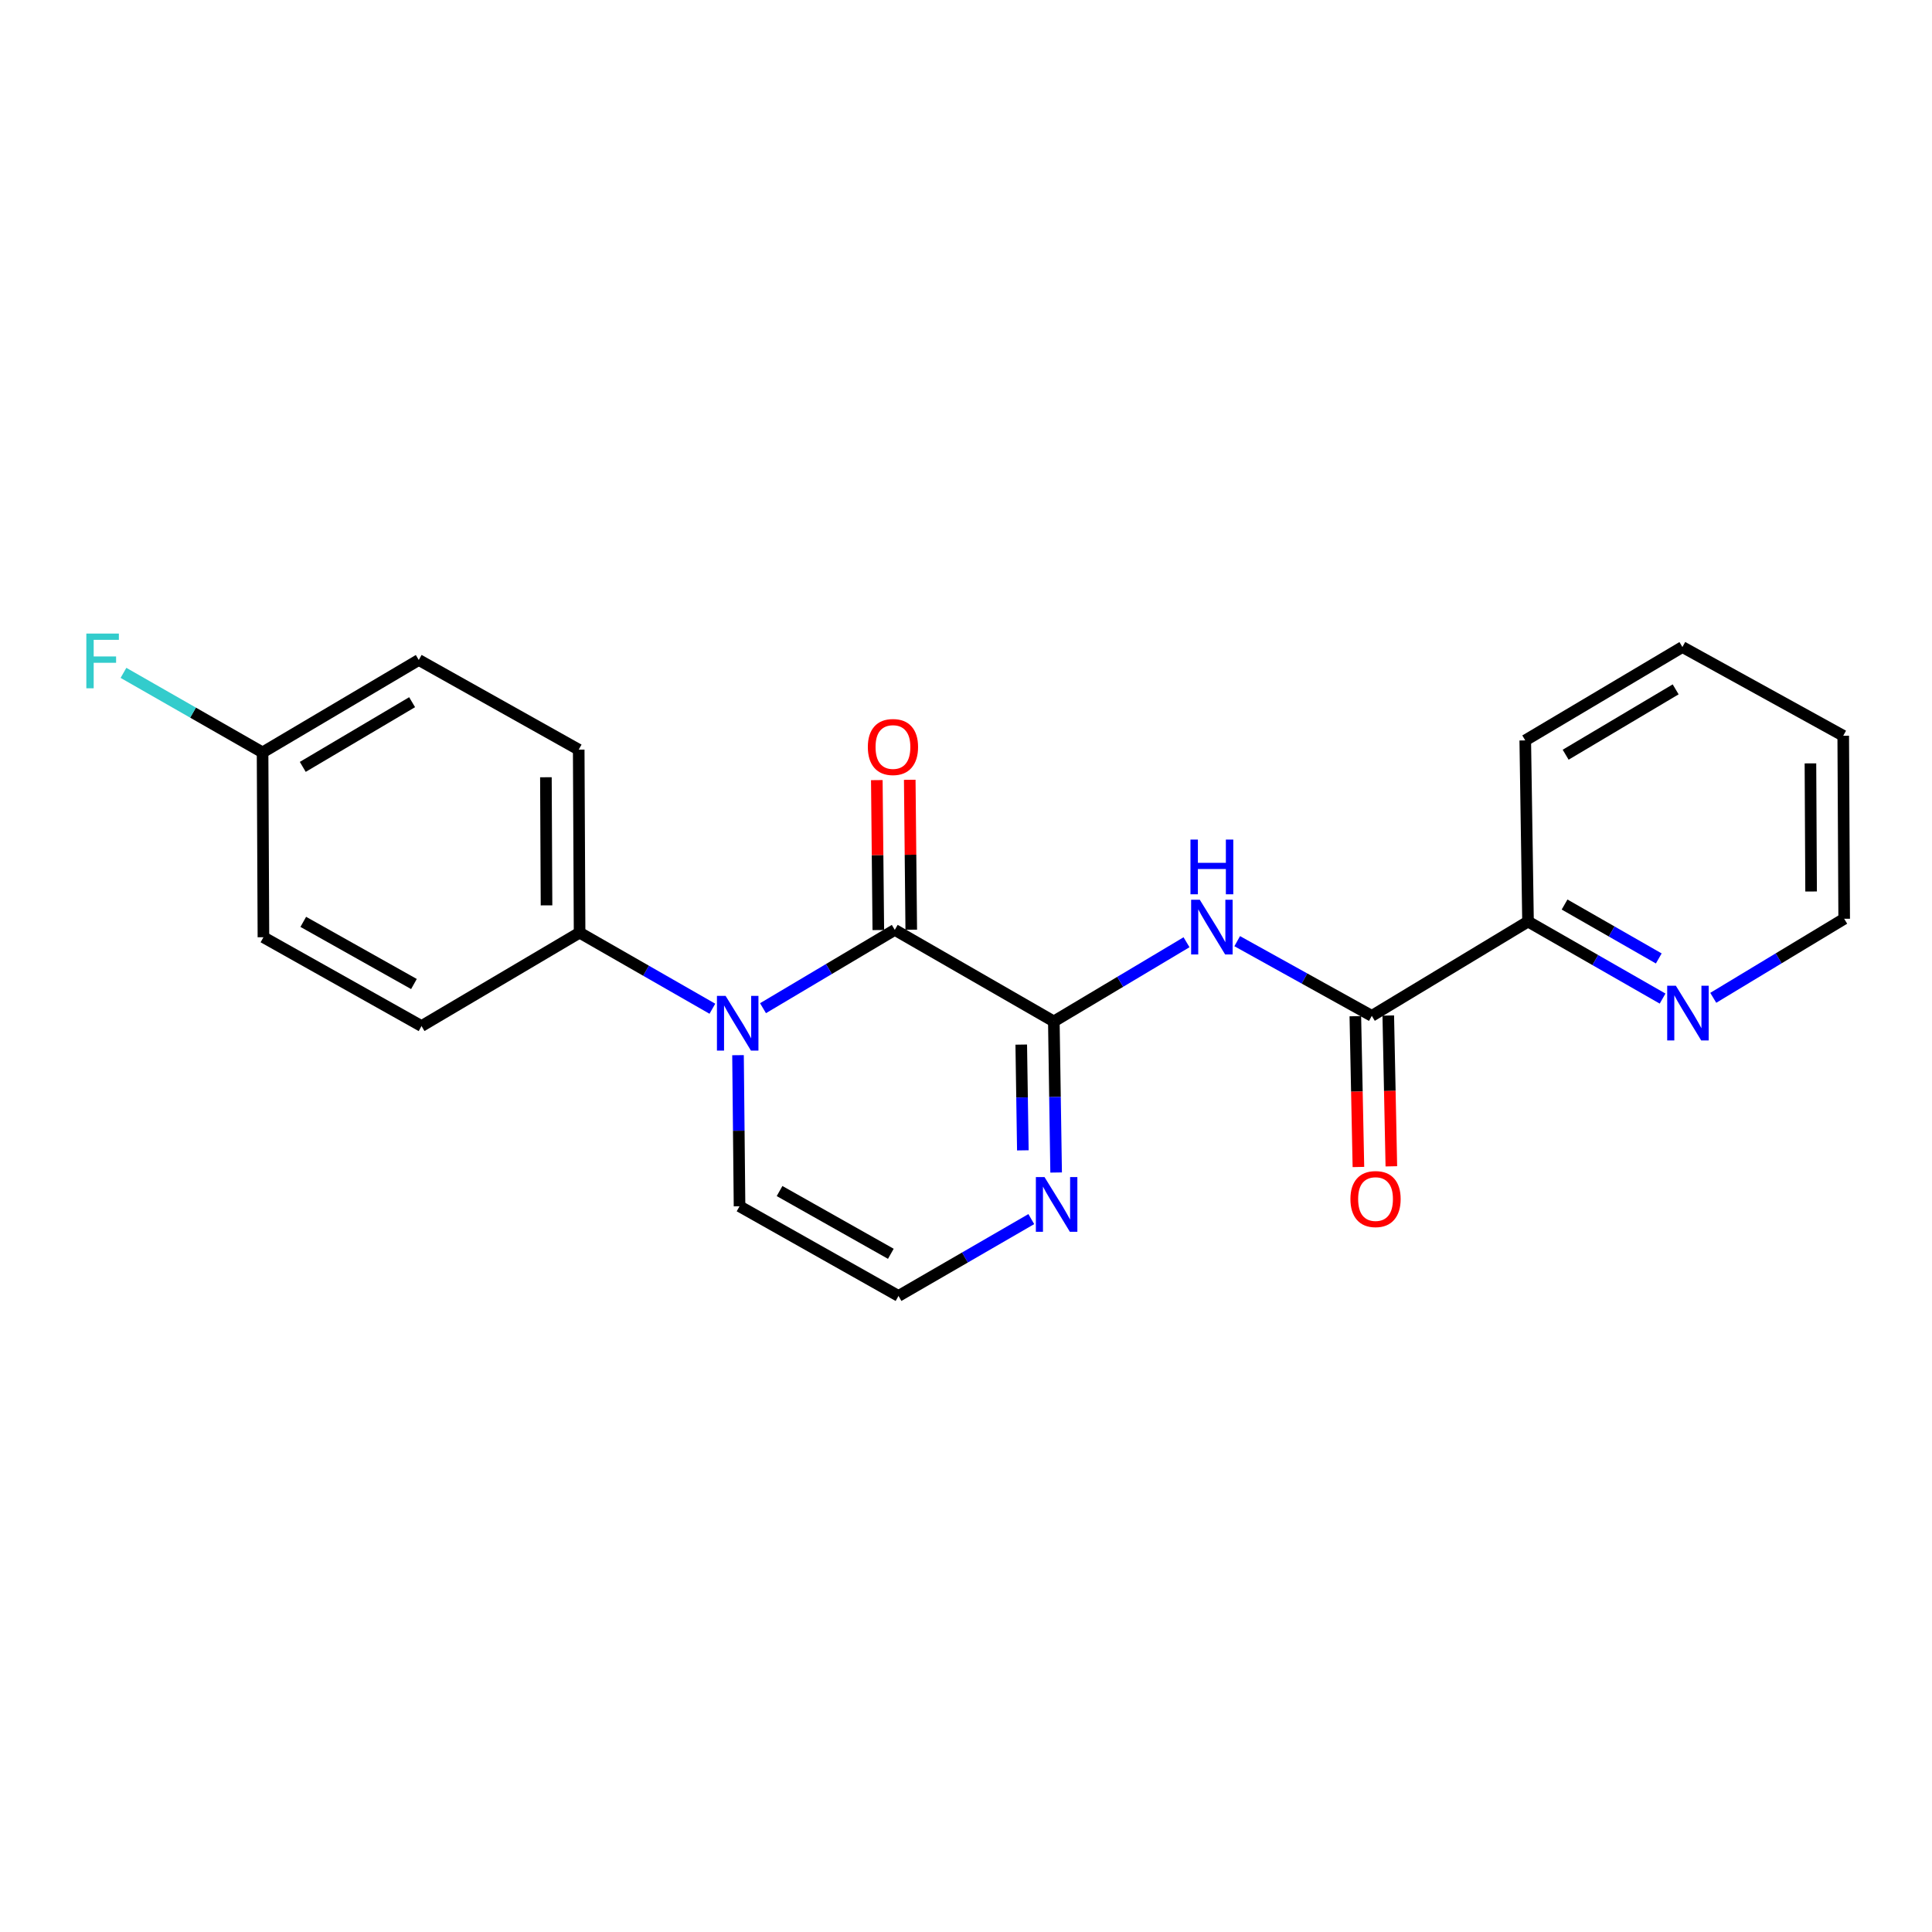 <?xml version='1.0' encoding='iso-8859-1'?>
<svg version='1.1' baseProfile='full'
              xmlns='http://www.w3.org/2000/svg'
                      xmlns:rdkit='http://www.rdkit.org/xml'
                      xmlns:xlink='http://www.w3.org/1999/xlink'
                  xml:space='preserve'
width='1000px' height='1000px' viewBox='0 0 1000 1000'>
<!-- END OF HEADER -->
<rect style='opacity:1.0;fill:#FFFFFF;stroke:none' width='1000' height='1000' x='0' y='0'> </rect>
<path class='bond-0' d='M 463.138,481.304 L 545.463,528.689' style='fill:none;fill-rule:evenodd;stroke:#000000;stroke-width:6px;stroke-linecap:butt;stroke-linejoin:miter;stroke-opacity:1' />
<path class='bond-1' d='M 463.138,481.304 L 429.035,501.571' style='fill:none;fill-rule:evenodd;stroke:#000000;stroke-width:6px;stroke-linecap:butt;stroke-linejoin:miter;stroke-opacity:1' />
<path class='bond-1' d='M 429.035,501.571 L 394.932,521.838' style='fill:none;fill-rule:evenodd;stroke:#0000FF;stroke-width:6px;stroke-linecap:butt;stroke-linejoin:miter;stroke-opacity:1' />
<path class='bond-9' d='M 471.662,481.219 L 471.274,442.417' style='fill:none;fill-rule:evenodd;stroke:#000000;stroke-width:6px;stroke-linecap:butt;stroke-linejoin:miter;stroke-opacity:1' />
<path class='bond-9' d='M 471.274,442.417 L 470.886,403.616' style='fill:none;fill-rule:evenodd;stroke:#FF0000;stroke-width:6px;stroke-linecap:butt;stroke-linejoin:miter;stroke-opacity:1' />
<path class='bond-9' d='M 454.615,481.389 L 454.227,442.588' style='fill:none;fill-rule:evenodd;stroke:#000000;stroke-width:6px;stroke-linecap:butt;stroke-linejoin:miter;stroke-opacity:1' />
<path class='bond-9' d='M 454.227,442.588 L 453.839,403.786' style='fill:none;fill-rule:evenodd;stroke:#FF0000;stroke-width:6px;stroke-linecap:butt;stroke-linejoin:miter;stroke-opacity:1' />
<path class='bond-2' d='M 545.463,528.689 L 579.804,508.196' style='fill:none;fill-rule:evenodd;stroke:#000000;stroke-width:6px;stroke-linecap:butt;stroke-linejoin:miter;stroke-opacity:1' />
<path class='bond-2' d='M 579.804,508.196 L 614.144,487.704' style='fill:none;fill-rule:evenodd;stroke:#0000FF;stroke-width:6px;stroke-linecap:butt;stroke-linejoin:miter;stroke-opacity:1' />
<path class='bond-4' d='M 545.463,528.689 L 546.057,567.79' style='fill:none;fill-rule:evenodd;stroke:#000000;stroke-width:6px;stroke-linecap:butt;stroke-linejoin:miter;stroke-opacity:1' />
<path class='bond-4' d='M 546.057,567.79 L 546.651,606.892' style='fill:none;fill-rule:evenodd;stroke:#0000FF;stroke-width:6px;stroke-linecap:butt;stroke-linejoin:miter;stroke-opacity:1' />
<path class='bond-4' d='M 528.595,540.678 L 529.011,568.049' style='fill:none;fill-rule:evenodd;stroke:#000000;stroke-width:6px;stroke-linecap:butt;stroke-linejoin:miter;stroke-opacity:1' />
<path class='bond-4' d='M 529.011,568.049 L 529.427,595.42' style='fill:none;fill-rule:evenodd;stroke:#0000FF;stroke-width:6px;stroke-linecap:butt;stroke-linejoin:miter;stroke-opacity:1' />
<path class='bond-5' d='M 368.73,522.122 L 334.363,502.433' style='fill:none;fill-rule:evenodd;stroke:#0000FF;stroke-width:6px;stroke-linecap:butt;stroke-linejoin:miter;stroke-opacity:1' />
<path class='bond-5' d='M 334.363,502.433 L 299.996,482.744' style='fill:none;fill-rule:evenodd;stroke:#000000;stroke-width:6px;stroke-linecap:butt;stroke-linejoin:miter;stroke-opacity:1' />
<path class='bond-6' d='M 381.995,546.155 L 382.389,585.261' style='fill:none;fill-rule:evenodd;stroke:#0000FF;stroke-width:6px;stroke-linecap:butt;stroke-linejoin:miter;stroke-opacity:1' />
<path class='bond-6' d='M 382.389,585.261 L 382.784,624.367' style='fill:none;fill-rule:evenodd;stroke:#000000;stroke-width:6px;stroke-linecap:butt;stroke-linejoin:miter;stroke-opacity:1' />
<path class='bond-3' d='M 640.373,487.147 L 675.209,506.478' style='fill:none;fill-rule:evenodd;stroke:#0000FF;stroke-width:6px;stroke-linecap:butt;stroke-linejoin:miter;stroke-opacity:1' />
<path class='bond-3' d='M 675.209,506.478 L 710.045,525.809' style='fill:none;fill-rule:evenodd;stroke:#000000;stroke-width:6px;stroke-linecap:butt;stroke-linejoin:miter;stroke-opacity:1' />
<path class='bond-8' d='M 710.045,525.809 L 790.901,476.994' style='fill:none;fill-rule:evenodd;stroke:#000000;stroke-width:6px;stroke-linecap:butt;stroke-linejoin:miter;stroke-opacity:1' />
<path class='bond-11' d='M 701.522,525.983 L 702.318,565.009' style='fill:none;fill-rule:evenodd;stroke:#000000;stroke-width:6px;stroke-linecap:butt;stroke-linejoin:miter;stroke-opacity:1' />
<path class='bond-11' d='M 702.318,565.009 L 703.114,604.035' style='fill:none;fill-rule:evenodd;stroke:#FF0000;stroke-width:6px;stroke-linecap:butt;stroke-linejoin:miter;stroke-opacity:1' />
<path class='bond-11' d='M 718.567,525.636 L 719.363,564.662' style='fill:none;fill-rule:evenodd;stroke:#000000;stroke-width:6px;stroke-linecap:butt;stroke-linejoin:miter;stroke-opacity:1' />
<path class='bond-11' d='M 719.363,564.662 L 720.159,603.688' style='fill:none;fill-rule:evenodd;stroke:#FF0000;stroke-width:6px;stroke-linecap:butt;stroke-linejoin:miter;stroke-opacity:1' />
<path class='bond-22' d='M 533.798,631.003 L 499.43,650.89' style='fill:none;fill-rule:evenodd;stroke:#0000FF;stroke-width:6px;stroke-linecap:butt;stroke-linejoin:miter;stroke-opacity:1' />
<path class='bond-22' d='M 499.43,650.89 L 465.061,670.777' style='fill:none;fill-rule:evenodd;stroke:#000000;stroke-width:6px;stroke-linecap:butt;stroke-linejoin:miter;stroke-opacity:1' />
<path class='bond-12' d='M 299.996,482.744 L 299.541,388.012' style='fill:none;fill-rule:evenodd;stroke:#000000;stroke-width:6px;stroke-linecap:butt;stroke-linejoin:miter;stroke-opacity:1' />
<path class='bond-12' d='M 282.88,468.616 L 282.561,402.304' style='fill:none;fill-rule:evenodd;stroke:#000000;stroke-width:6px;stroke-linecap:butt;stroke-linejoin:miter;stroke-opacity:1' />
<path class='bond-13' d='M 299.996,482.744 L 218.183,531.085' style='fill:none;fill-rule:evenodd;stroke:#000000;stroke-width:6px;stroke-linecap:butt;stroke-linejoin:miter;stroke-opacity:1' />
<path class='bond-7' d='M 382.784,624.367 L 465.061,670.777' style='fill:none;fill-rule:evenodd;stroke:#000000;stroke-width:6px;stroke-linecap:butt;stroke-linejoin:miter;stroke-opacity:1' />
<path class='bond-7' d='M 403.502,616.48 L 461.095,648.966' style='fill:none;fill-rule:evenodd;stroke:#000000;stroke-width:6px;stroke-linecap:butt;stroke-linejoin:miter;stroke-opacity:1' />
<path class='bond-10' d='M 790.901,476.994 L 825.728,496.93' style='fill:none;fill-rule:evenodd;stroke:#000000;stroke-width:6px;stroke-linecap:butt;stroke-linejoin:miter;stroke-opacity:1' />
<path class='bond-10' d='M 825.728,496.93 L 860.555,516.866' style='fill:none;fill-rule:evenodd;stroke:#0000FF;stroke-width:6px;stroke-linecap:butt;stroke-linejoin:miter;stroke-opacity:1' />
<path class='bond-10' d='M 809.819,468.18 L 834.198,482.135' style='fill:none;fill-rule:evenodd;stroke:#000000;stroke-width:6px;stroke-linecap:butt;stroke-linejoin:miter;stroke-opacity:1' />
<path class='bond-10' d='M 834.198,482.135 L 858.577,496.09' style='fill:none;fill-rule:evenodd;stroke:#0000FF;stroke-width:6px;stroke-linecap:butt;stroke-linejoin:miter;stroke-opacity:1' />
<path class='bond-19' d='M 790.901,476.994 L 789.471,383.229' style='fill:none;fill-rule:evenodd;stroke:#000000;stroke-width:6px;stroke-linecap:butt;stroke-linejoin:miter;stroke-opacity:1' />
<path class='bond-18' d='M 886.781,516.469 L 920.663,496.012' style='fill:none;fill-rule:evenodd;stroke:#0000FF;stroke-width:6px;stroke-linecap:butt;stroke-linejoin:miter;stroke-opacity:1' />
<path class='bond-18' d='M 920.663,496.012 L 954.545,475.555' style='fill:none;fill-rule:evenodd;stroke:#000000;stroke-width:6px;stroke-linecap:butt;stroke-linejoin:miter;stroke-opacity:1' />
<path class='bond-16' d='M 299.541,388.012 L 216.753,341.603' style='fill:none;fill-rule:evenodd;stroke:#000000;stroke-width:6px;stroke-linecap:butt;stroke-linejoin:miter;stroke-opacity:1' />
<path class='bond-15' d='M 218.183,531.085 L 136.351,485.121' style='fill:none;fill-rule:evenodd;stroke:#000000;stroke-width:6px;stroke-linecap:butt;stroke-linejoin:miter;stroke-opacity:1' />
<path class='bond-15' d='M 214.257,509.326 L 156.975,477.151' style='fill:none;fill-rule:evenodd;stroke:#000000;stroke-width:6px;stroke-linecap:butt;stroke-linejoin:miter;stroke-opacity:1' />
<path class='bond-14' d='M 135.906,389.442 L 136.351,485.121' style='fill:none;fill-rule:evenodd;stroke:#000000;stroke-width:6px;stroke-linecap:butt;stroke-linejoin:miter;stroke-opacity:1' />
<path class='bond-17' d='M 135.906,389.442 L 99.91,368.858' style='fill:none;fill-rule:evenodd;stroke:#000000;stroke-width:6px;stroke-linecap:butt;stroke-linejoin:miter;stroke-opacity:1' />
<path class='bond-17' d='M 99.91,368.858 L 63.913,348.274' style='fill:none;fill-rule:evenodd;stroke:#33CCCC;stroke-width:6px;stroke-linecap:butt;stroke-linejoin:miter;stroke-opacity:1' />
<path class='bond-23' d='M 135.906,389.442 L 216.753,341.603' style='fill:none;fill-rule:evenodd;stroke:#000000;stroke-width:6px;stroke-linecap:butt;stroke-linejoin:miter;stroke-opacity:1' />
<path class='bond-23' d='M 156.715,396.938 L 213.308,363.451' style='fill:none;fill-rule:evenodd;stroke:#000000;stroke-width:6px;stroke-linecap:butt;stroke-linejoin:miter;stroke-opacity:1' />
<path class='bond-24' d='M 954.545,475.555 L 954.053,380.823' style='fill:none;fill-rule:evenodd;stroke:#000000;stroke-width:6px;stroke-linecap:butt;stroke-linejoin:miter;stroke-opacity:1' />
<path class='bond-24' d='M 937.424,461.434 L 937.079,395.122' style='fill:none;fill-rule:evenodd;stroke:#000000;stroke-width:6px;stroke-linecap:butt;stroke-linejoin:miter;stroke-opacity:1' />
<path class='bond-21' d='M 789.471,383.229 L 870.81,334.907' style='fill:none;fill-rule:evenodd;stroke:#000000;stroke-width:6px;stroke-linecap:butt;stroke-linejoin:miter;stroke-opacity:1' />
<path class='bond-21' d='M 810.379,390.638 L 867.317,356.812' style='fill:none;fill-rule:evenodd;stroke:#000000;stroke-width:6px;stroke-linecap:butt;stroke-linejoin:miter;stroke-opacity:1' />
<path class='bond-20' d='M 954.053,380.823 L 870.81,334.907' style='fill:none;fill-rule:evenodd;stroke:#000000;stroke-width:6px;stroke-linecap:butt;stroke-linejoin:miter;stroke-opacity:1' />
<path  class='atom-2' d='M 375.568 515.466
L 384.848 530.466
Q 385.768 531.946, 387.248 534.626
Q 388.728 537.306, 388.808 537.466
L 388.808 515.466
L 392.568 515.466
L 392.568 543.786
L 388.688 543.786
L 378.728 527.386
Q 377.568 525.466, 376.328 523.266
Q 375.128 521.066, 374.768 520.386
L 374.768 543.786
L 371.088 543.786
L 371.088 515.466
L 375.568 515.466
' fill='#0000FF'/>
<path  class='atom-3' d='M 621.006 465.714
L 630.286 480.714
Q 631.206 482.194, 632.686 484.874
Q 634.166 487.554, 634.246 487.714
L 634.246 465.714
L 638.006 465.714
L 638.006 494.034
L 634.126 494.034
L 624.166 477.634
Q 623.006 475.714, 621.766 473.514
Q 620.566 471.314, 620.206 470.634
L 620.206 494.034
L 616.526 494.034
L 616.526 465.714
L 621.006 465.714
' fill='#0000FF'/>
<path  class='atom-3' d='M 616.186 434.562
L 620.026 434.562
L 620.026 446.602
L 634.506 446.602
L 634.506 434.562
L 638.346 434.562
L 638.346 462.882
L 634.506 462.882
L 634.506 449.802
L 620.026 449.802
L 620.026 462.882
L 616.186 462.882
L 616.186 434.562
' fill='#0000FF'/>
<path  class='atom-5' d='M 540.642 609.26
L 549.922 624.26
Q 550.842 625.74, 552.322 628.42
Q 553.802 631.1, 553.882 631.26
L 553.882 609.26
L 557.642 609.26
L 557.642 637.58
L 553.762 637.58
L 543.802 621.18
Q 542.642 619.26, 541.402 617.06
Q 540.202 614.86, 539.842 614.18
L 539.842 637.58
L 536.162 637.58
L 536.162 609.26
L 540.642 609.26
' fill='#0000FF'/>
<path  class='atom-10' d='M 449.191 386.652
Q 449.191 379.852, 452.551 376.052
Q 455.911 372.252, 462.191 372.252
Q 468.471 372.252, 471.831 376.052
Q 475.191 379.852, 475.191 386.652
Q 475.191 393.532, 471.791 397.452
Q 468.391 401.332, 462.191 401.332
Q 455.951 401.332, 452.551 397.452
Q 449.191 393.572, 449.191 386.652
M 462.191 398.132
Q 466.511 398.132, 468.831 395.252
Q 471.191 392.332, 471.191 386.652
Q 471.191 381.092, 468.831 378.292
Q 466.511 375.452, 462.191 375.452
Q 457.871 375.452, 455.511 378.252
Q 453.191 381.052, 453.191 386.652
Q 453.191 392.372, 455.511 395.252
Q 457.871 398.132, 462.191 398.132
' fill='#FF0000'/>
<path  class='atom-11' d='M 867.42 510.219
L 876.7 525.219
Q 877.62 526.699, 879.1 529.379
Q 880.58 532.059, 880.66 532.219
L 880.66 510.219
L 884.42 510.219
L 884.42 538.539
L 880.54 538.539
L 870.58 522.139
Q 869.42 520.219, 868.18 518.019
Q 866.98 515.819, 866.62 515.139
L 866.62 538.539
L 862.94 538.539
L 862.94 510.219
L 867.42 510.219
' fill='#0000FF'/>
<path  class='atom-12' d='M 698.977 620.63
Q 698.977 613.83, 702.337 610.03
Q 705.697 606.23, 711.977 606.23
Q 718.257 606.23, 721.617 610.03
Q 724.977 613.83, 724.977 620.63
Q 724.977 627.51, 721.577 631.43
Q 718.177 635.31, 711.977 635.31
Q 705.737 635.31, 702.337 631.43
Q 698.977 627.55, 698.977 620.63
M 711.977 632.11
Q 716.297 632.11, 718.617 629.23
Q 720.977 626.31, 720.977 620.63
Q 720.977 615.07, 718.617 612.27
Q 716.297 609.43, 711.977 609.43
Q 707.657 609.43, 705.297 612.23
Q 702.977 615.03, 702.977 620.63
Q 702.977 626.35, 705.297 629.23
Q 707.657 632.11, 711.977 632.11
' fill='#FF0000'/>
<path  class='atom-18' d='M 44.689 327.935
L 61.529 327.935
L 61.529 331.175
L 48.489 331.175
L 48.489 339.775
L 60.089 339.775
L 60.089 343.055
L 48.489 343.055
L 48.489 356.255
L 44.689 356.255
L 44.689 327.935
' fill='#33CCCC'/>
</svg>
